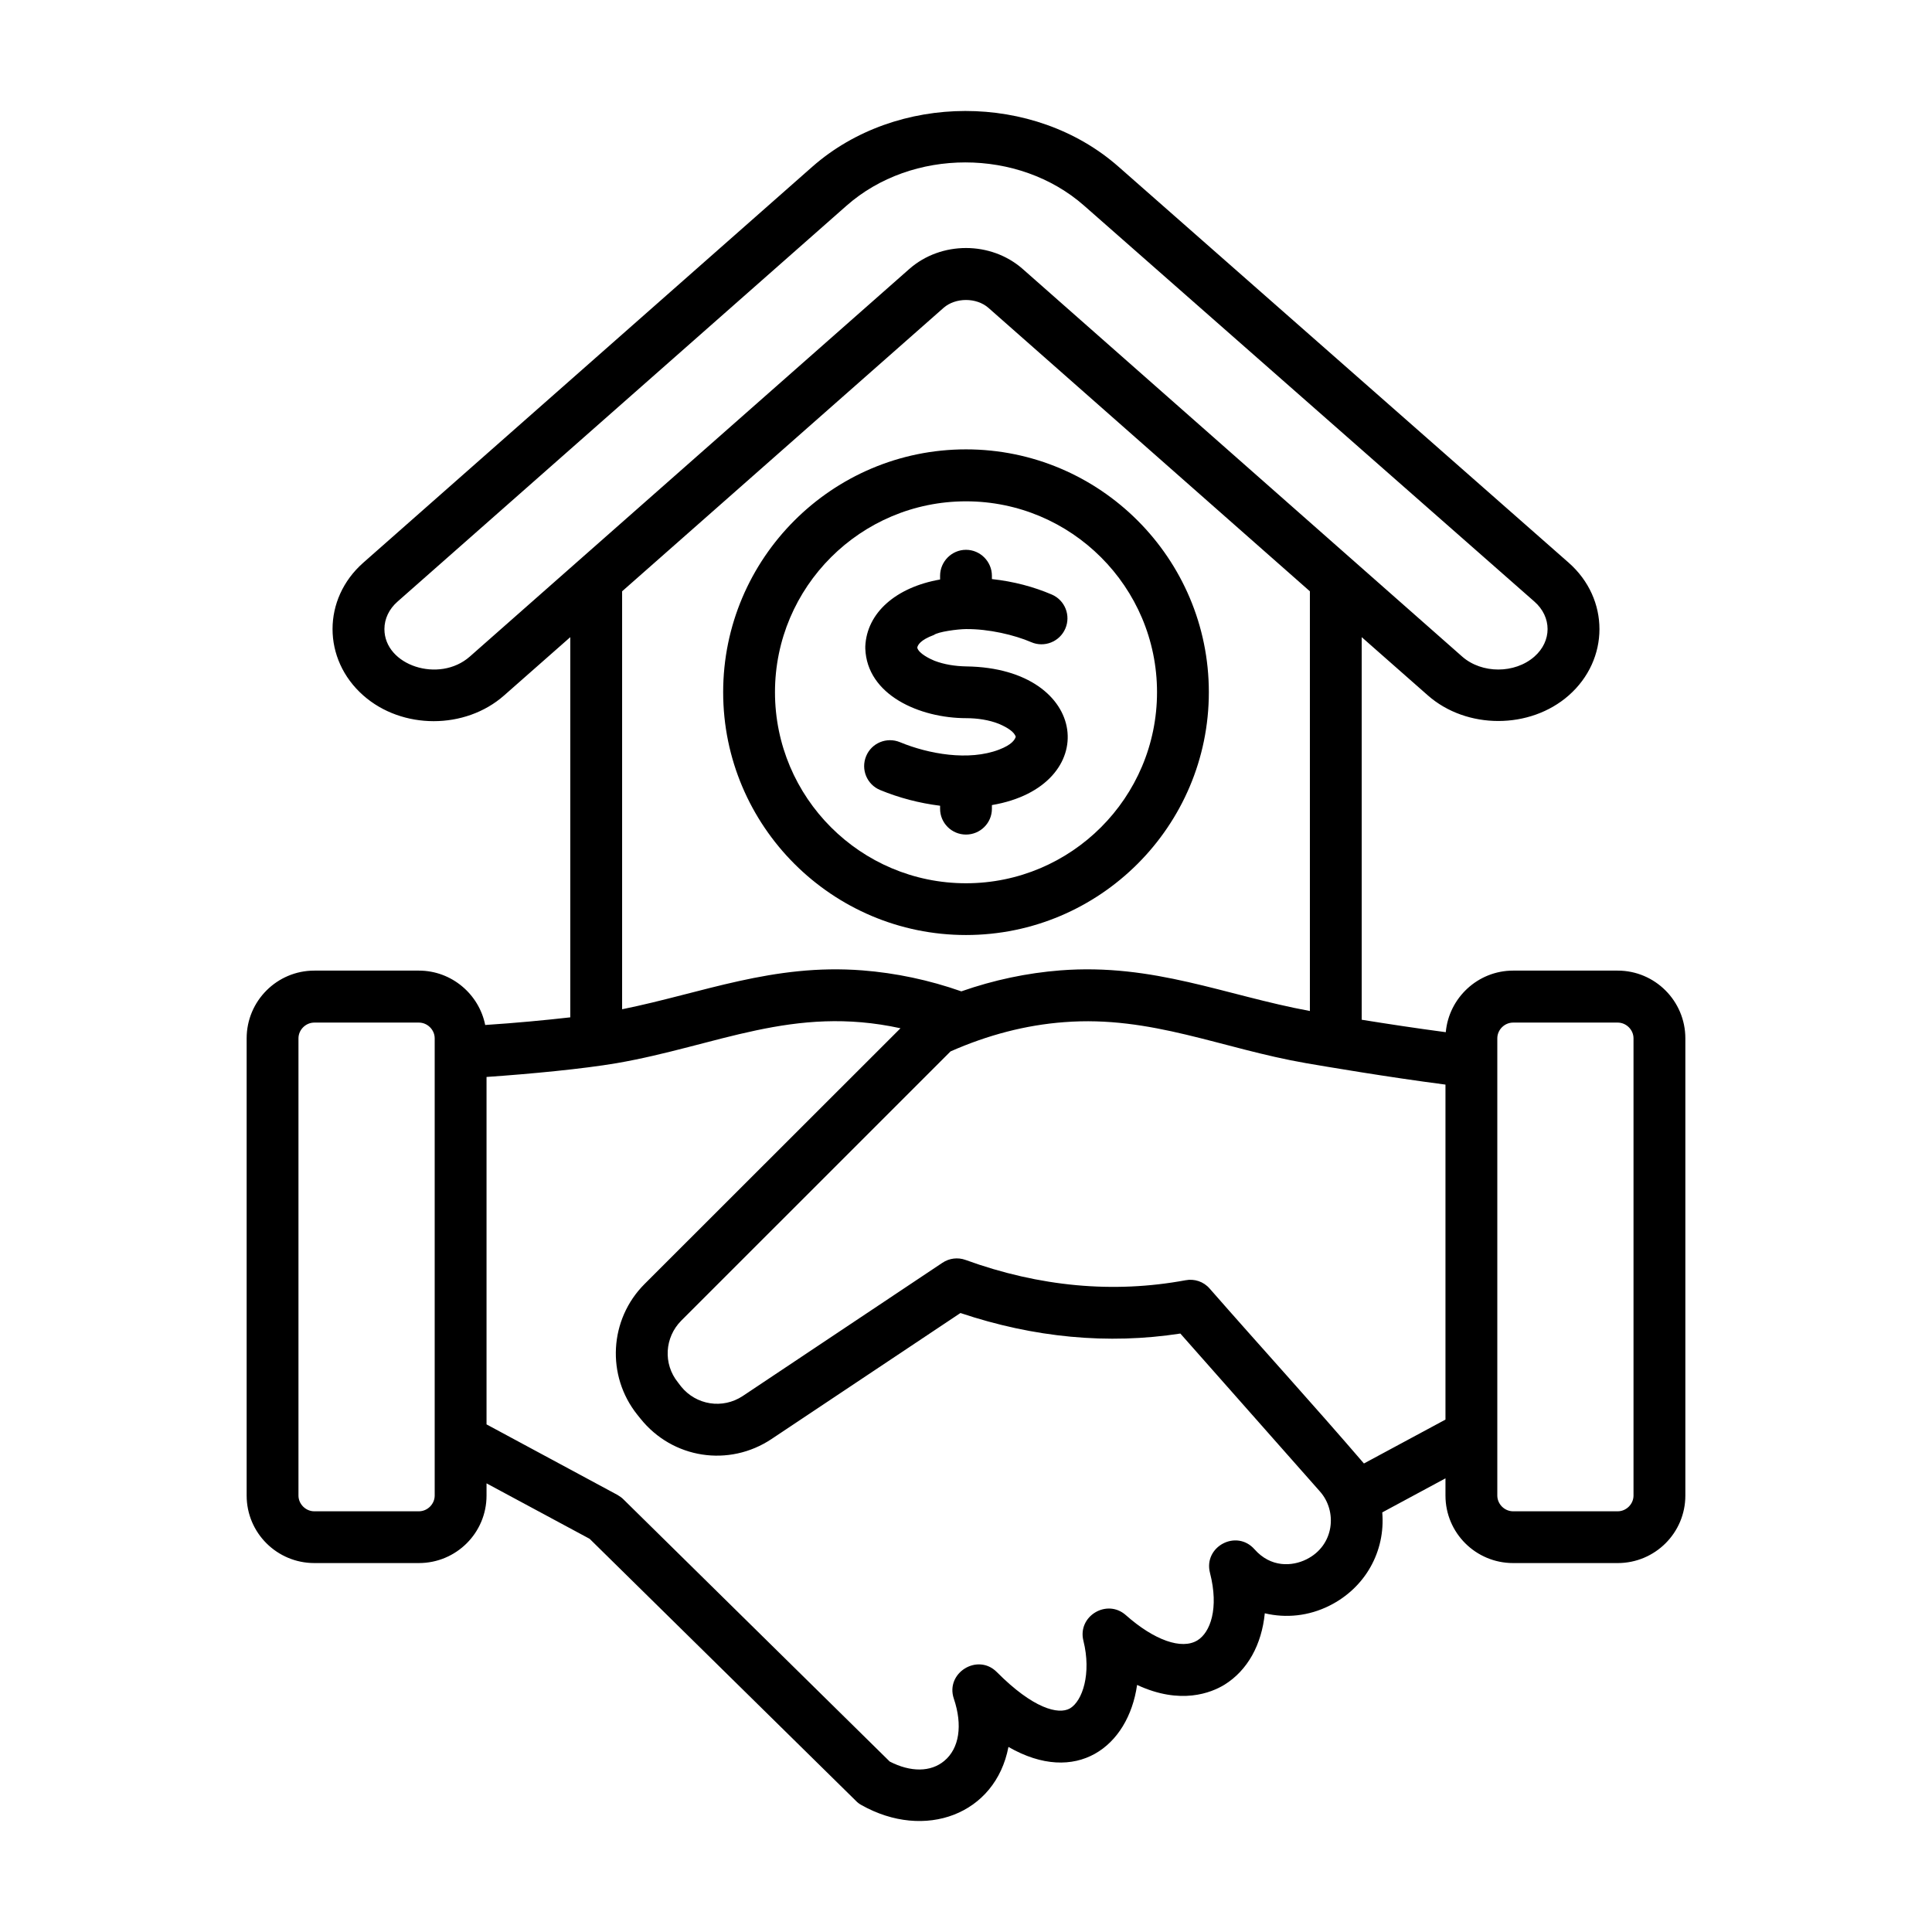 <svg id="Layer_1" enable-background="new 0 0 500 500" viewBox="0 0 500 500" xmlns="http://www.w3.org/2000/svg"><path clip-rule="evenodd" d="m262.877 190.666c-.367-1.13-1.831-2.261-4.363-3.334-2.558-1.028-5.631-1.469-8.432-1.469-12.092 0-25.731-6.003-26.144-18.028-.006-.17-.006-.395 0-.565.391-8.646 7.888-15.283 19.356-17.294v-.961c0-3.674 3.001-6.725 6.703-6.725s6.708 3.052 6.708 6.725v.848c5.646.622 10.76 1.978 15.519 4.013 3.397 1.469 4.951 5.425 3.476 8.816-1.464 3.391-5.42 4.973-8.816 3.504-4.353-1.879-11.01-3.445-16.887-3.391-2.219.021-7.225.691-8.308 1.526-3.515 1.3-4.176 2.6-4.307 3.278.356 1.526 3.346 2.939 4.442 3.391 2.515.961 5.301 1.413 8.291 1.469 32.105.455 35.21 31.035 6.589 35.887v.961c0 3.673-3.006 6.669-6.708 6.669s-6.703-2.995-6.703-6.669v-.791c-5.403-.678-10.591-2.035-15.519-4.069-3.413-1.413-5.041-5.312-3.623-8.76 1.424-3.447 5.341-5.03 8.766-3.617 7.333 3.037 17.775 4.941 25.641 1.921 3.262-1.244 4.087-2.544 4.319-3.335zm-12.88-60.923c-27.257 0-49.433 22.154-49.433 49.394 0 27.297 22.176 49.45 49.433 49.45s49.439-22.154 49.439-49.45c0-27.24-22.182-49.394-49.439-49.394zm0 112.239c34.655 0 62.85-28.201 62.85-62.844s-28.195-62.844-62.85-62.844c-34.649 0-62.844 28.201-62.844 62.844s28.195 62.844 62.844 62.844zm172.754 145.073c0 2.204-1.876 4.069-4.092 4.069h-27.065c-2.227 0-4.092-1.865-4.092-4.069v-118.342c0-2.204 1.865-4.069 4.092-4.069h27.065c2.215 0 4.092 1.865 4.092 4.069zm-69.767-8.308c-13.111-15.262-26.673-30.131-39.927-45.268-1.566-1.808-3.945-2.6-6.262-2.148-18.61 3.447-37.757 1.695-56.899-5.256-2.006-.735-4.233-.452-6.002.735l-51.666 34.474c-5.205 3.448-12.072 2.374-15.988-2.487l-.819-1.074c-3.82-4.747-3.436-11.585.882-15.937l69.694-69.683c9.602-4.239 19.492-6.838 29.427-7.573 22.541-1.742 40.639 6.82 62.641 10.625 4.956.848 20.831 3.56 36.022 5.538v86.694zm-14.88 24.81c7.233-3.584 8.06-12.453 3.487-17.576l-36.119-40.86c-18.735 2.882-37.848 1.074-56.91-5.312l-48.891 32.609c-11.037 7.347-25.612 5.086-33.903-5.256l-.82-1.017c-8.093-10.116-7.29-24.697 1.871-33.852l66.224-66.179c-27.775-6.087-47.463 4.551-73.514 9.042-8.63 1.469-22.125 2.769-33.615 3.56v89.915l33.892 18.254c.554.339 1.074.678 1.52 1.13l68.937 67.874c5.375 2.769 10.608 2.769 14.112-.17 3.883-3.221 4.804-9.212 2.475-16.107-2.255-6.652 6.151-11.871 11.111-6.895 9.432 9.495 15.943 11.077 18.904 9.438 3.323-1.922 5.623-9.099 3.521-17.52-1.596-6.364 6.057-10.965 10.947-6.669 7.387 6.556 14.507 9.042 18.559 6.556 3.323-2.035 5.623-8.251 3.249-17.463-1.747-6.795 6.85-11.385 11.523-6.104 4.199 4.75 9.698 4.467 13.44 2.602zm-225.607-16.502c0 2.204-1.871 4.069-4.092 4.069h-27.065c-2.215 0-4.097-1.865-4.097-4.069v-118.342c0-2.204 1.882-4.069 4.097-4.069h27.065c2.221 0 4.092 1.865 4.092 4.069zm131.696-307.384-83.19 73.356v108.169c20.927-4.241 39.006-11.862 62.211-10.06 8.624.678 17.209 2.487 25.579 5.425 8.404-2.939 16.971-4.747 25.596-5.425 24.191-1.879 42.602 6.444 64.608 10.512v-108.62l-83.195-73.356c-3.092-2.713-8.512-2.713-11.609-.001zm-122.609 90.254 113.742-100.313c8.215-7.234 21.136-7.231 29.348 0l113.741 100.313c5.069 4.465 13.62 4.465 18.689 0 4.54-3.988 4.553-10.246-.011-14.242l-116.527-102.46c-16.955-14.92-44.534-14.92-61.471 0l-116.2 102.461c-2.198 1.921-3.408 4.465-3.408 7.121 0 9.422 14.169 14.103 22.097 7.12zm297.076 81.268h-27.065c-9.127 0-16.632 7.064-17.429 15.937-7.692-1.017-15.462-2.204-21.758-3.221v-99.014l17.135 15.089c10.032 8.818 26.414 8.811 36.435 0 10.596-9.316 10.633-24.995-.011-34.361l-116.54-102.517c-21.854-19.215-57.385-19.159-79.216.057l-116.189 102.461c-10.618 9.364-10.61 24.995 0 34.361 10.043 8.873 26.381 8.873 36.435 0l17.129-15.089v98.392c-6.443.735-14.18 1.47-22.018 1.978-1.6-7.969-8.686-14.072-17.164-14.072h-27.064c-9.647 0-17.508 7.855-17.508 17.52v118.342c0 9.664 7.861 17.463 17.508 17.463h27.065c9.653 0 17.508-7.799 17.508-17.463v-3.165l26.686 14.355 68.914 67.818c.424.452.898.791 1.407 1.074 16.42 9.258 34.725 2.452 38.063-15.033 17.537 10.087 31.006.002 33.293-16.05 11.258 5.256 19.198 2.035 22.623-.057 6.002-3.73 9.63-10.399 10.427-18.48 5.454 1.3 11.348.735 16.751-1.978 9.274-4.634 14.502-14.072 13.648-24.132l16.361-8.816v4.465c0 9.664 7.85 17.463 17.508 17.463h27.065c9.647 0 17.508-7.799 17.508-17.463v-118.344c.001-9.664-7.86-17.52-17.507-17.52z" fill-rule="evenodd"/></svg>